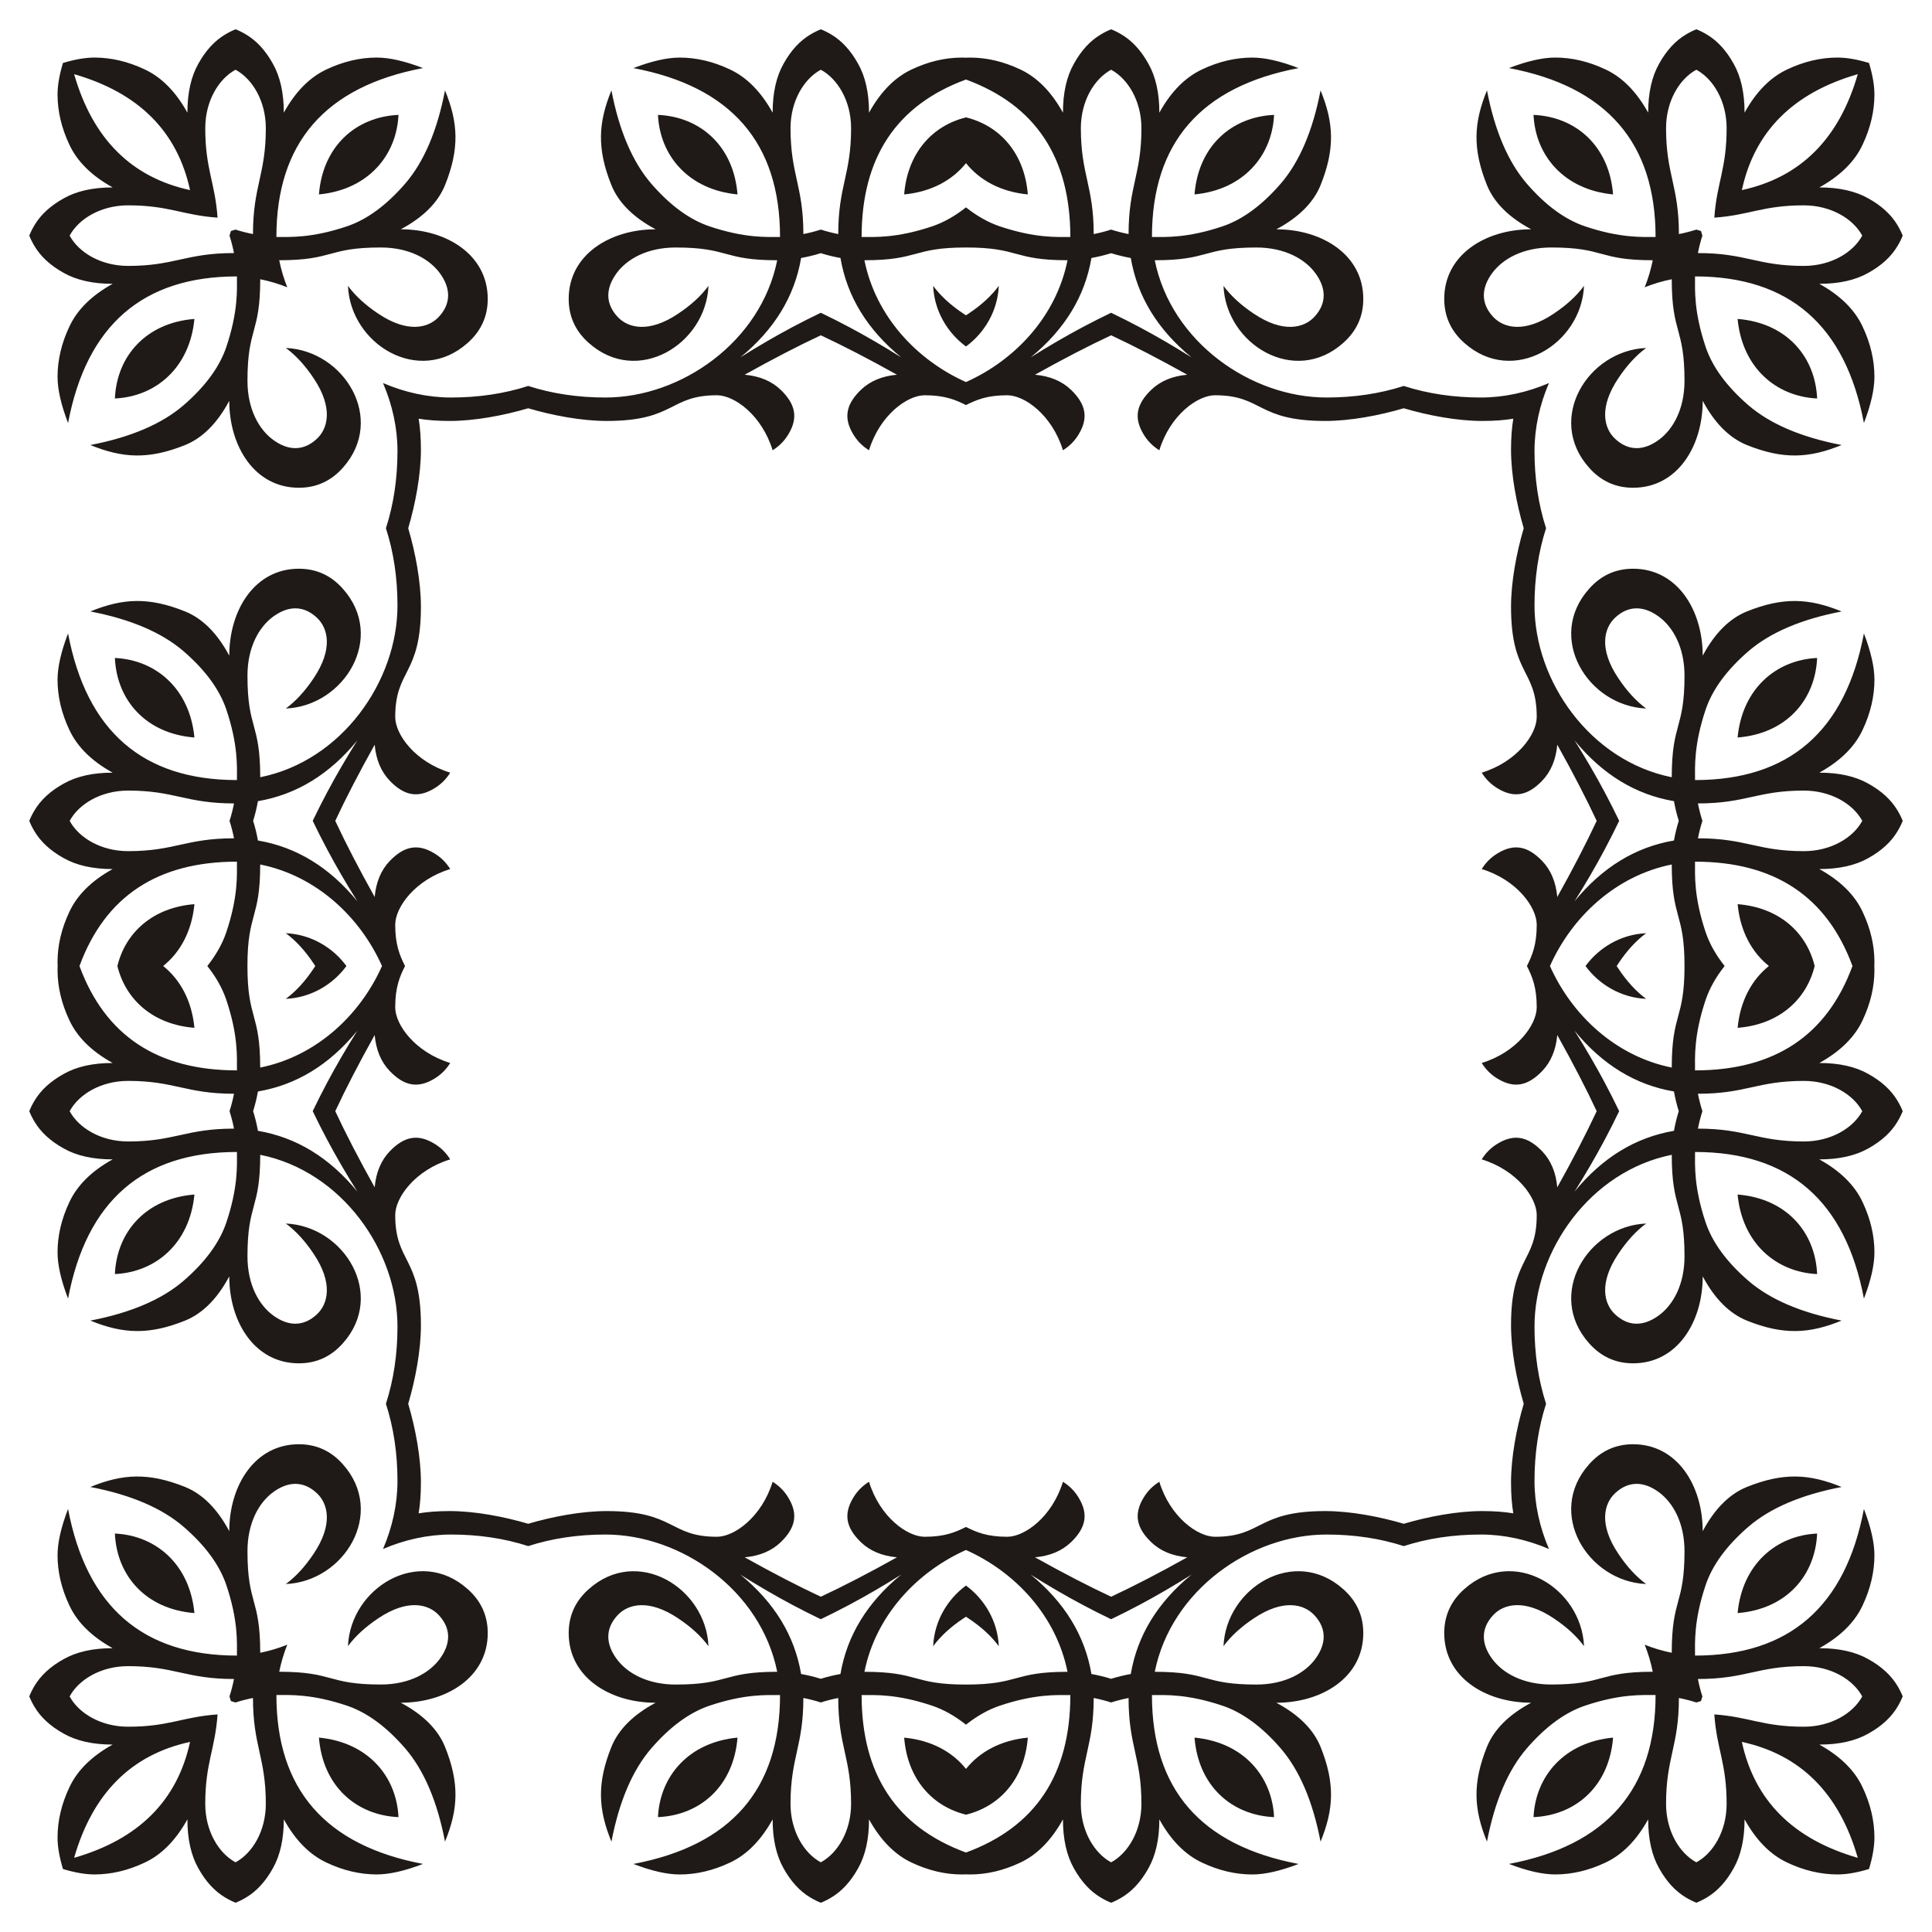 <?xml version="1.0" encoding="UTF-8"?>
<!DOCTYPE svg  PUBLIC '-//W3C//DTD SVG 1.1//EN'  'http://www.w3.org/Graphics/SVG/1.1/DTD/svg11.dtd'>
<svg enable-background="new 0 0 1650 1650" version="1.1" viewBox="0 0 1650 1650" xml:space="preserve" xmlns="http://www.w3.org/2000/svg">
<g fill="#1F1A17">
	<path d="m1370.5 676.63c-7.72-14.495-16.082-28.877-25.759-44.286 23.781 29.015 52.047 46.309 84.883 51.877 1.026 5.747 2.393 11.348 4.101 16.803-1.709 5.455-3.076 11.057-4.101 16.803-32.837 5.568-61.102 22.862-84.883 51.877 9.677-15.409 18.039-29.791 25.759-44.286 4.276-8.029 8.352-16.095 12.343-24.395-3.991-8.298-8.067-16.365-12.343-24.393zm-693.91-397.18c-14.495 7.72-28.877 16.082-44.286 25.759 29.015-23.781 46.309-52.047 51.877-84.883 5.747-1.026 11.348-2.393 16.803-4.101 5.455 1.709 11.057 3.076 16.803 4.101 5.568 32.837 22.862 61.102 51.877 84.883-15.409-9.677-29.791-18.039-44.286-25.759-8.029-4.276-16.095-8.352-24.395-12.343-8.298 3.991-16.365 8.067-24.393 12.343zm-397.18 693.91c7.72 14.495 16.082 28.877 25.759 44.286-23.781-29.015-52.047-46.309-84.883-51.877-1.026-5.747-2.393-11.348-4.101-16.803 1.709-5.455 3.076-11.057 4.101-16.803 32.837-5.568 61.102-22.862 84.883-51.877-9.677 15.409-18.039 29.791-25.759 44.286-4.276 8.029-8.352 16.095-12.343 24.395 3.991 8.298 8.067 16.365 12.343 24.393zm693.91 397.18c14.495-7.72 28.877-16.082 44.286-25.759-29.015 23.781-46.309 52.047-51.877 84.883-5.747 1.026-11.348 2.393-16.803 4.101-5.455-1.709-11.057-3.076-16.803-4.101-5.568-32.837-22.862-61.102-51.877-84.883 15.409 9.677 29.791 18.039 44.286 25.759 8.029 4.276 16.095 8.352 24.395 12.343 8.298-3.991 16.365-8.067 24.393-12.343zm409.52-421.57c-3.991-8.3-8.067-16.366-12.343-24.395-7.72-14.495-16.082-28.876-25.759-44.286 23.781 29.015 52.047 46.309 84.883 51.877 1.026 5.747 2.393 11.348 4.101 16.803-1.709 5.455-3.076 11.057-4.101 16.803-32.837 5.568-61.102 22.862-84.883 51.877 9.677-15.409 18.039-29.791 25.759-44.286 4.276-8.027 8.352-16.094 12.343-24.393zm-433.91-681.86c-8.3 3.991-16.366 8.067-24.395 12.343-14.495 7.72-28.876 16.082-44.286 25.759 29.015-23.781 46.309-52.047 51.877-84.883 5.747-1.026 11.348-2.393 16.803-4.101 5.455 1.709 11.057 3.076 16.803 4.101 5.568 32.837 22.862 61.102 51.877 84.883-15.409-9.677-29.791-18.039-44.286-25.759-8.027-4.276-16.094-8.352-24.393-12.343zm-681.86 433.91c3.991 8.3 8.067 16.366 12.343 24.395 7.72 14.495 16.082 28.876 25.759 44.286-23.781-29.015-52.047-46.309-84.883-51.877-1.026-5.747-2.393-11.348-4.101-16.803 1.709-5.455 3.076-11.057 4.101-16.803 32.837-5.568 61.102-22.862 84.883-51.877-9.677 15.409-18.039 29.791-25.759 44.286-4.276 8.027-8.352 16.094-12.343 24.393zm433.91 681.86c8.3-3.991 16.366-8.067 24.395-12.343 14.495-7.72 28.876-16.082 44.286-25.759-29.015 23.781-46.309 52.047-51.877 84.883-5.747 1.026-11.348 2.393-16.803 4.101-5.455-1.709-11.057-3.076-16.803-4.101-5.568-32.837-22.862-61.102-51.877-84.883 15.409 9.677 29.791 18.039 44.286 25.759 8.027 4.276 16.094 8.352 24.393 12.343zm763.12-1197c29.975-2.094 41.502-10.503 76.349-10.503 23.399 0 42.233 11.543 49.974 25.864-7.741 14.321-26.575 25.864-49.974 25.864-39.801 0-49.18-10.971-90.374-10.971 0.994-5.083 2.276-10.051 3.826-14.892-0.42-1.311-0.819-2.632-1.199-3.961-1.329-0.38-2.65-0.78-3.961-1.199-4.842 1.549-9.809 2.832-14.893 3.826 0-41.193-10.971-50.572-10.971-90.374 0-23.399 11.543-42.233 25.864-49.974 14.321 7.741 25.864 26.575 25.864 49.974-2e-3 34.844-8.411 46.371-10.505 76.346zm0 1278.3c2.094 29.975 10.504 41.502 10.504 76.349 0 23.399-11.543 42.233-25.864 49.974-14.321-7.741-25.864-26.575-25.864-49.974 0-39.801 10.971-49.18 10.971-90.374 5.083 0.994 10.051 2.276 14.893 3.826 1.311-0.42 2.632-0.819 3.961-1.199 0.38-1.329 0.78-2.65 1.199-3.961-1.549-4.842-2.832-9.809-3.826-14.893 41.193 0 50.572-10.971 90.374-10.971 23.399 0 42.233 11.543 49.974 25.864-7.741 14.321-26.575 25.864-49.974 25.864-34.846-2e-3 -46.373-8.411-76.348-10.505zm-1278.3 0c-29.975 2.094-41.502 10.504-76.349 10.504-23.399 0-42.233-11.543-49.974-25.864 7.741-14.321 26.575-25.864 49.974-25.864 39.801 0 49.18 10.971 90.374 10.971-0.994 5.083-2.276 10.051-3.826 14.893 0.42 1.311 0.82 2.632 1.199 3.961 1.329 0.38 2.65 0.78 3.961 1.199 4.842-1.549 9.809-2.832 14.892-3.826 0 41.193 10.971 50.572 10.971 90.374 0 23.399-11.543 42.233-25.864 49.974-14.321-7.741-25.864-26.575-25.864-49.974 3e-3 -34.846 8.412-46.373 10.506-76.348zm0-1278.3c-2.094-29.975-10.503-41.502-10.503-76.349 0-23.399 11.543-42.233 25.864-49.974 14.321 7.741 25.864 26.575 25.864 49.974 0 39.801-10.971 49.18-10.971 90.374-5.083-0.994-10.051-2.276-14.892-3.826-1.311 0.42-2.632 0.82-3.961 1.199-0.38 1.329-0.78 2.65-1.199 3.961 1.549 4.842 2.832 9.809 3.826 14.892-41.193 0-50.572 10.971-90.374 10.971-23.399 0-42.233-11.543-49.974-25.864 7.741-14.321 26.575-25.864 49.974-25.864 34.844 3e-3 46.371 8.412 76.346 10.506zm1264.3 500.28c41.193 0 50.572-10.971 90.374-10.971 23.399 0 42.233 11.543 49.974 25.864-7.741 14.321-26.575 25.864-49.974 25.864-39.801 0-49.18-10.971-90.374-10.971 0.994-5.083 2.276-10.051 3.826-14.892-1.55-4.844-2.833-9.811-3.826-14.894zm-763.99-486.26c0-41.193-10.971-50.572-10.971-90.374 0-23.399 11.543-42.233 25.864-49.974 14.321 7.741 25.864 26.575 25.864 49.974 0 39.801-10.971 49.18-10.971 90.374-5.083-0.994-10.051-2.276-14.892-3.826-4.844 1.55-9.811 2.833-14.894 3.826zm-486.26 763.99c-41.193 0-50.572 10.971-90.374 10.971-23.399 0-42.233-11.543-49.974-25.864 7.741-14.321 26.575-25.864 49.974-25.864 39.801 0 49.18 10.971 90.374 10.971-0.994 5.083-2.276 10.051-3.826 14.892 1.55 4.844 2.833 9.811 3.826 14.894zm763.99 486.26c0 41.193 10.971 50.572 10.971 90.374 0 23.399-11.543 42.233-25.864 49.974-14.321-7.741-25.864-26.575-25.864-49.974 0-39.801 10.971-49.18 10.971-90.374 5.083 0.994 10.051 2.276 14.892 3.826 4.844-1.55 9.811-2.833 14.894-3.826zm490.08-501.15c-1.549-4.842-2.832-9.809-3.826-14.892 41.193 0 50.572-10.971 90.374-10.971 23.399 0 42.233 11.543 49.974 25.864-7.741 14.321-26.575 25.864-49.974 25.864-39.801 0-49.18-10.971-90.374-10.971 0.994-5.085 2.277-10.052 3.826-14.894zm-504.97-752.92c-4.842 1.549-9.809 2.832-14.892 3.826 0-41.193-10.971-50.572-10.971-90.374 0-23.399 11.543-42.233 25.864-49.974 14.321 7.741 25.864 26.575 25.864 49.974 0 39.801-10.971 49.18-10.971 90.374-5.085-0.994-10.052-2.277-14.894-3.826zm-752.92 504.97c1.549 4.842 2.832 9.809 3.826 14.892-41.193 0-50.572 10.971-90.374 10.971-23.399 0-42.233-11.543-49.974-25.864 7.741-14.321 26.575-25.864 49.974-25.864 39.801 0 49.18 10.971 90.374 10.971-0.994 5.085-2.277 10.052-3.826 14.894zm504.97 752.92c4.842-1.549 9.809-2.832 14.892-3.826 0 41.193 10.971 50.572 10.971 90.374 0 23.399-11.543 42.233-25.864 49.974-14.321-7.741-25.864-26.575-25.864-49.974 0-39.801 10.971-49.18 10.971-90.374 5.085 0.994 10.052 2.277 14.894 3.826zm591.42-1096.4c-1.207 7.14-1.945 15.768-1.945 26.571 0 21.278 4.685 46.189 10.85 66.995-6.165 20.805-10.85 45.716-10.85 66.995 0 58.878 21.948 53.135 21.948 94.195 0 14.967-17.011 38.379-46.972 47.557 3.493 5.65 8.064 10.139 13.637 13.467 14.7 8.906 26.308 5.506 37.988-6.569 7.401-7.73 11.726-17.957 12.887-30.762 13.52 24.191 24.725 45.897 33.665 65.023-8.94 19.126-20.146 40.832-33.665 65.023-1.161-12.805-5.485-23.031-12.887-30.762-11.68-12.076-23.288-15.476-37.988-6.569-5.573 3.328-10.144 7.817-13.637 13.467 29.96 9.179 46.972 32.59 46.972 47.557 0 17.266-3.881 26.256-8.379 35.256 4.498 8.999 8.379 17.989 8.379 35.256 0 14.967-17.011 38.379-46.972 47.557 3.493 5.65 8.064 10.139 13.637 13.467 14.7 8.906 26.308 5.506 37.988-6.569 7.401-7.73 11.726-17.957 12.887-30.762 13.52 24.191 24.725 45.897 33.665 65.023-8.94 19.126-20.146 40.832-33.665 65.023-1.161-12.805-5.485-23.031-12.887-30.762-11.68-12.076-23.288-15.476-37.988-6.569-5.573 3.328-10.144 7.818-13.637 13.467 29.96 9.179 46.972 32.59 46.972 47.557 0 41.06-21.948 35.318-21.948 94.195 0 21.278 4.685 46.189 10.85 66.995-6.165 20.805-10.85 45.716-10.85 66.995 0 10.803 0.739 19.431 1.945 26.571-7.14-1.207-15.768-1.945-26.571-1.945-21.278 0-46.189 4.685-66.995 10.85-20.805-6.165-45.716-10.85-66.995-10.85-58.878 0-53.135 21.948-94.195 21.948-14.967 0-38.379-17.011-47.557-46.972-5.65 3.493-10.139 8.064-13.467 13.637-8.906 14.7-5.506 26.308 6.569 37.988 7.73 7.401 17.957 11.726 30.762 12.887-24.191 13.52-45.897 24.725-65.023 33.665-19.126-8.94-40.832-20.146-65.023-33.665 12.805-1.161 23.031-5.485 30.762-12.887 12.076-11.68 15.476-23.288 6.569-37.988-3.328-5.573-7.817-10.144-13.467-13.637-9.179 29.96-32.59 46.972-47.557 46.972-17.266 0-26.256-3.881-35.256-8.379-8.999 4.498-17.989 8.379-35.256 8.379-14.967 0-38.379-17.011-47.557-46.972-5.65 3.493-10.139 8.064-13.467 13.637-8.906 14.7-5.506 26.308 6.569 37.988 7.73 7.401 17.957 11.726 30.762 12.887-24.191 13.52-45.897 24.725-65.023 33.665-19.126-8.94-40.832-20.146-65.023-33.665 12.805-1.161 23.031-5.485 30.762-12.887 12.076-11.68 15.476-23.288 6.569-37.988-3.328-5.573-7.818-10.144-13.467-13.637-9.179 29.96-32.59 46.972-47.557 46.972-41.06 0-35.317-21.948-94.195-21.948-21.278 0-46.189 4.685-66.995 10.85-20.805-6.165-45.716-10.85-66.995-10.85-10.803 0-19.431 0.739-26.571 1.945 1.207-7.14 1.945-15.768 1.945-26.571 0-21.278-4.685-46.189-10.85-66.995 6.165-20.805 10.85-45.716 10.85-66.995 0-58.878-21.948-53.135-21.948-94.195 0-14.967 17.012-38.379 46.972-47.557-3.493-5.65-8.064-10.139-13.637-13.467-14.7-8.906-26.308-5.506-37.988 6.569-7.401 7.73-11.726 17.957-12.887 30.762-13.519-24.191-24.725-45.897-33.665-65.023 8.94-19.126 20.146-40.832 33.665-65.023 1.161 12.805 5.486 23.031 12.887 30.762 11.68 12.076 23.288 15.476 37.988 6.569 5.573-3.328 10.144-7.817 13.637-13.467-29.96-9.179-46.972-32.59-46.972-47.557 0-17.266 3.881-26.256 8.379-35.256-4.498-8.999-8.379-17.989-8.379-35.256 0-14.967 17.012-38.379 46.972-47.557-3.493-5.65-8.064-10.139-13.637-13.467-14.7-8.906-26.308-5.506-37.988 6.569-7.401 7.73-11.726 17.957-12.887 30.762-13.519-24.191-24.725-45.897-33.665-65.023 8.94-19.126 20.146-40.832 33.665-65.023 1.161 12.805 5.486 23.031 12.887 30.762 11.68 12.076 23.288 15.476 37.988 6.569 5.573-3.328 10.144-7.818 13.637-13.467-29.96-9.179-46.972-32.59-46.972-47.557 0-41.06 21.948-35.317 21.948-94.195 0-21.278-4.685-46.189-10.85-66.995 6.165-20.805 10.85-45.716 10.85-66.995 0-10.803-0.739-19.431-1.945-26.571 7.14 1.207 15.768 1.945 26.571 1.945 21.278 0 46.189-4.685 66.995-10.85 20.805 6.165 45.716 10.85 66.995 10.85 58.878 0 53.135-21.948 94.195-21.948 14.967 0 38.379 17.012 47.557 46.972 5.65-3.493 10.139-8.064 13.467-13.637 8.906-14.7 5.506-26.308-6.569-37.988-7.73-7.401-17.957-11.726-30.762-12.887 24.191-13.519 45.897-24.725 65.023-33.665 19.126 8.94 40.832 20.146 65.023 33.665-12.805 1.161-23.031 5.486-30.762 12.887-12.076 11.68-15.476 23.288-6.569 37.988 3.328 5.573 7.817 10.144 13.467 13.637 9.179-29.96 32.59-46.972 47.557-46.972 17.266 0 26.256 3.881 35.256 8.379 8.999-4.498 17.989-8.379 35.256-8.379 14.967 0 38.379 17.012 47.557 46.972 5.65-3.493 10.139-8.064 13.467-13.637 8.906-14.7 5.506-26.308-6.569-37.988-7.73-7.401-17.957-11.726-30.762-12.887 24.191-13.519 45.897-24.725 65.023-33.665 19.126 8.94 40.832 20.146 65.023 33.665-12.805 1.161-23.031 5.486-30.762 12.887-12.076 11.68-15.476 23.288-6.569 37.988 3.328 5.573 7.818 10.144 13.467 13.637 9.179-29.96 32.59-46.972 47.557-46.972 41.06 0 35.318 21.948 94.195 21.948 21.278 0 46.189-4.685 66.995-10.85 20.805 6.165 45.716 10.85 66.995 10.85 10.803 1e-3 19.431-0.738 26.571-1.945zm112.22-112.22c7.379-2.943 15.091-5.262 23.096-6.869 0 46.992 10.894 40.741 10.894 86.712 0 24.331-9.857 41.625-21.953 50.465-12.522 9.153-25.558 9.99-37.244-0.832-9.697-8.994-14.058-26.771 2.578-51.63 7.396-11.141 15.378-19.785 23.858-26.021-49.894 2.152-85.782 60.65-48.8 102.18 10.144 11.475 22.698 17.207 37.66 17.207 37.66 0 59.443-35.184 59.443-74.241 10.226 19.123 22.78 31.676 37.665 37.747 31.219 12.553 53.423 11.269 80.974 0-34.583-6.652-61.107-18.044-79.644-34.003-18.46-15.964-30.597-32.508-36.417-49.555-10.247-30.433-9.143-48.949-9.143-60.439 80.394 0 128.44 41.738 144.24 125.21 5.984-15.548 8.978-28.769 8.978-39.493 0-14.217-3.328-28.599-10.144-42.981-6.734-14.382-19.04-26.519-36.915-36.417 16.796 0 30.761-3.072 41.902-9.394 11.223-6.236 19.539-13.884 24.86-22.862 1.783-2.963 3.262-5.935 4.445-8.904-1.183-2.968-2.661-5.94-4.445-8.904-5.321-8.978-13.637-16.626-24.86-22.862-11.141-6.323-25.106-9.394-41.902-9.394 17.874-9.898 30.181-22.035 36.915-36.417 6.816-14.382 10.144-28.764 10.144-42.981 0-7.697-1.542-16.679-4.625-26.884-10.205-3.083-19.187-4.625-26.884-4.625-14.217 0-28.599 3.328-42.981 10.144-14.382 6.734-26.519 19.04-36.417 36.915 0-16.796-3.072-30.762-9.394-41.902-6.235-11.223-13.884-19.539-22.862-24.86-2.963-1.783-5.935-3.262-8.903-4.445-2.969 1.183-5.94 2.662-8.904 4.445-8.978 5.321-16.626 13.637-22.862 24.86-6.323 11.141-9.394 25.106-9.394 41.902-9.898-17.874-22.035-30.181-36.417-36.915-14.382-6.816-28.764-10.144-42.981-10.144-10.725 0-23.946 2.995-39.493 8.978 83.471 15.799 125.21 63.85 125.21 144.24-11.49 0-30.006 1.104-60.439-9.143-17.047-5.82-33.592-17.957-49.555-36.417-15.959-18.537-27.351-45.061-34.003-79.644-11.269 27.551-12.553 49.756 0 80.974 6.071 14.885 18.624 27.438 37.747 37.665-39.057 0-74.241 21.783-74.241 59.443 0 14.962 5.732 27.515 17.207 37.66 41.527 36.982 100.02 1.094 102.18-48.8-6.235 8.48-14.88 16.462-26.021 23.858-24.86 16.637-42.637 12.276-51.63 2.578-10.822-11.685-9.985-24.721-0.832-37.244 8.84-12.096 26.134-21.953 50.465-21.953 45.97 0 39.719 10.894 86.712 10.894-1.606 8.008-3.925 15.719-6.868 23.098zm-1159.3 0c-2.943-7.379-5.262-15.091-6.869-23.096 46.992 0 40.741-10.894 86.712-10.894 24.331 0 41.625 9.857 50.465 21.953 9.153 12.522 9.99 25.558-0.832 37.244-8.994 9.697-26.771 14.058-51.63-2.578-11.141-7.396-19.785-15.378-26.021-23.858 2.152 49.894 60.65 85.782 102.18 48.8 11.475-10.144 17.207-22.698 17.207-37.66 0-37.66-35.184-59.443-74.241-59.443 19.123-10.226 31.676-22.78 37.747-37.665 12.553-31.219 11.269-53.423 0-80.974-6.652 34.583-18.044 61.107-34.003 79.644-15.964 18.46-32.508 30.597-49.555 36.417-30.433 10.247-48.949 9.143-60.439 9.143 0-80.394 41.738-128.44 125.21-144.24-15.548-5.984-28.769-8.978-39.493-8.978-14.217 0-28.599 3.328-42.981 10.144-14.382 6.734-26.519 19.04-36.417 36.915 0-16.796-3.072-30.762-9.394-41.902-6.236-11.223-13.884-19.539-22.862-24.86-2.963-1.783-5.935-3.262-8.904-4.445-2.968 1.183-5.94 2.662-8.904 4.445-8.978 5.321-16.626 13.637-22.862 24.86-6.323 11.141-9.394 25.106-9.394 41.902-9.898-17.874-22.035-30.181-36.417-36.915-14.382-6.816-28.764-10.144-42.981-10.144-7.697 0-16.679 1.542-26.884 4.625-3.083 10.205-4.625 19.187-4.625 26.884 0 14.217 3.328 28.599 10.144 42.981 6.734 14.382 19.04 26.519 36.915 36.417-16.796 0-30.762 3.072-41.902 9.394-11.223 6.236-19.539 13.884-24.86 22.862-1.783 2.963-3.262 5.935-4.445 8.904 1.183 2.968 2.662 5.94 4.445 8.904 5.321 8.978 13.637 16.626 24.86 22.862 11.141 6.323 25.106 9.394 41.902 9.394-17.874 9.898-30.181 22.035-36.915 36.417-6.816 14.382-10.144 28.763-10.144 42.981 0 10.725 2.995 23.946 8.978 39.493 15.799-83.471 63.85-125.21 144.24-125.21 0 11.49 1.104 30.007-9.143 60.439-5.82 17.048-17.957 33.592-36.417 49.555-18.537 15.959-45.061 27.351-79.644 34.003 27.551 11.269 49.756 12.553 80.974 0 14.885-6.071 27.438-18.624 37.665-37.747 0 39.057 21.783 74.241 59.443 74.241 14.962 0 27.515-5.732 37.66-17.207 36.982-41.527 1.094-100.02-48.8-102.18 8.48 6.236 16.462 14.88 23.858 26.021 16.637 24.86 12.276 42.637 2.578 51.63-11.685 10.822-24.721 9.985-37.244 0.832-12.096-8.84-21.953-26.134-21.953-50.465 0-45.97 10.894-39.719 10.894-86.712 8.008 1.605 15.719 3.924 23.098 6.867zm0 1159.3c-7.379 2.943-15.091 5.262-23.096 6.869 0-46.992-10.894-40.741-10.894-86.712 0-24.331 9.857-41.625 21.953-50.465 12.522-9.153 25.558-9.99 37.244 0.832 9.697 8.994 14.058 26.771-2.578 51.63-7.396 11.141-15.378 19.785-23.858 26.021 49.894-2.152 85.782-60.65 48.8-102.18-10.144-11.475-22.698-17.207-37.66-17.207-37.66 0-59.443 35.184-59.443 74.241-10.226-19.123-22.78-31.676-37.665-37.747-31.219-12.553-53.423-11.269-80.974 0 34.583 6.652 61.107 18.044 79.644 34.003 18.46 15.964 30.597 32.508 36.417 49.555 10.247 30.433 9.143 48.949 9.143 60.439-80.394 0-128.44-41.738-144.24-125.21-5.984 15.548-8.978 28.769-8.978 39.493 0 14.217 3.328 28.599 10.144 42.981 6.734 14.382 19.04 26.519 36.915 36.417-16.796 0-30.762 3.072-41.902 9.394-11.223 6.235-19.539 13.884-24.86 22.862-1.783 2.963-3.262 5.935-4.445 8.904 1.183 2.968 2.662 5.94 4.445 8.903 5.321 8.978 13.637 16.626 24.86 22.862 11.141 6.323 25.106 9.394 41.902 9.394-17.874 9.898-30.181 22.035-36.915 36.417-6.816 14.382-10.144 28.764-10.144 42.981 0 7.697 1.542 16.679 4.625 26.884 10.205 3.083 19.187 4.625 26.884 4.625 14.217 0 28.599-3.328 42.981-10.144 14.382-6.734 26.519-19.04 36.417-36.915 0 16.796 3.072 30.761 9.394 41.902 6.236 11.223 13.884 19.539 22.862 24.86 2.963 1.783 5.935 3.262 8.904 4.445 2.968-1.183 5.94-2.661 8.904-4.445 8.978-5.321 16.626-13.637 22.862-24.86 6.323-11.141 9.394-25.106 9.394-41.902 9.898 17.874 22.035 30.181 36.417 36.915 14.382 6.816 28.763 10.144 42.981 10.144 10.725 0 23.946-2.995 39.493-8.978-83.471-15.799-125.21-63.85-125.21-144.24 11.49 0 30.007-1.104 60.439 9.143 17.048 5.819 33.592 17.957 49.555 36.417 15.959 18.537 27.351 45.061 34.003 79.644 11.269-27.551 12.553-49.756 0-80.974-6.071-14.885-18.624-27.438-37.747-37.665 39.057 0 74.241-21.783 74.241-59.443 0-14.962-5.732-27.515-17.207-37.66-41.527-36.982-100.02-1.094-102.18 48.8 6.236-8.48 14.88-16.462 26.021-23.858 24.86-16.637 42.637-12.276 51.63-2.578 10.822 11.685 9.985 24.721 0.832 37.244-8.84 12.096-26.134 21.953-50.465 21.953-45.97 0-39.719-10.894-86.712-10.894 1.605-8.007 3.924-15.718 6.867-23.097zm1159.3 0c2.943 7.379 5.262 15.091 6.869 23.096-46.992 0-40.741 10.894-86.712 10.894-24.331 0-41.625-9.857-50.465-21.953-9.153-12.522-9.99-25.558 0.832-37.244 8.994-9.697 26.771-14.058 51.63 2.578 11.141 7.396 19.785 15.378 26.021 23.858-2.152-49.894-60.65-85.782-102.18-48.8-11.475 10.144-17.207 22.698-17.207 37.66 0 37.66 35.184 59.443 74.241 59.443-19.123 10.226-31.676 22.78-37.747 37.665-12.553 31.219-11.269 53.423 0 80.974 6.652-34.583 18.044-61.107 34.003-79.644 15.964-18.46 32.508-30.597 49.555-36.417 30.433-10.247 48.949-9.143 60.439-9.143 0 80.394-41.738 128.44-125.21 144.24 15.548 5.984 28.769 8.978 39.493 8.978 14.217 0 28.599-3.328 42.981-10.144 14.382-6.734 26.519-19.04 36.417-36.915 0 16.796 3.072 30.761 9.394 41.902 6.235 11.223 13.884 19.539 22.862 24.86 2.963 1.783 5.935 3.262 8.904 4.445 2.968-1.183 5.94-2.661 8.903-4.445 8.978-5.321 16.626-13.637 22.862-24.86 6.323-11.141 9.394-25.106 9.394-41.902 9.898 17.874 22.035 30.181 36.417 36.915 14.382 6.816 28.764 10.144 42.981 10.144 7.697 0 16.679-1.542 26.884-4.625 3.083-10.205 4.625-19.187 4.625-26.884 0-14.217-3.328-28.599-10.144-42.981-6.734-14.382-19.04-26.519-36.915-36.417 16.796 0 30.761-3.072 41.902-9.394 11.223-6.235 19.539-13.884 24.86-22.862 1.783-2.963 3.262-5.935 4.445-8.903-1.183-2.969-2.661-5.94-4.445-8.904-5.321-8.978-13.637-16.626-24.86-22.862-11.141-6.323-25.106-9.394-41.902-9.394 17.874-9.898 30.181-22.035 36.915-36.417 6.816-14.382 10.144-28.764 10.144-42.981 0-10.725-2.995-23.946-8.978-39.493-15.799 83.471-63.85 125.21-144.24 125.21 0-11.49-1.104-30.006 9.143-60.439 5.819-17.047 17.957-33.592 36.417-49.555 18.537-15.959 45.061-27.351 79.644-34.003-27.551-11.269-49.756-12.553-80.974 0-14.885 6.071-27.438 18.624-37.665 37.747 0-39.057-21.783-74.241-59.443-74.241-14.962 0-27.515 5.732-37.66 17.207-36.982 41.527-1.094 100.02 48.8 102.18-8.48-6.235-16.462-14.88-23.858-26.021-16.637-24.86-12.276-42.637-2.578-51.63 11.685-10.822 24.721-9.985 37.244-0.832 12.096 8.84 21.953 26.134 21.953 50.465 0 45.97-10.894 39.719-10.894 86.712-8.007-1.606-15.718-3.925-23.097-6.868zm181.97-1341.3c-15.877 55.138-48.866 88.14-99.003 99.003 10.863-50.137 43.865-83.126 99.003-99.003zm-1523.3 0c55.138 15.877 88.14 48.866 99.003 99.003-50.137-10.863-83.126-43.865-99.003-99.003zm0 1523.3c15.877-55.139 48.866-88.14 99.003-99.003-10.863 50.137-43.865 83.126-99.003 99.003zm1523.3 0c-55.139-15.877-88.14-48.866-99.003-99.003 50.137 10.863 83.126 43.865 99.003 99.003zm-262.9-761.63c18.719-41.969 56.102-77.098 104.03-86.717 0 46.992 10.894 40.741 10.894 86.712v5e-3s0 3e-3 0 5e-3c0 45.97-10.894 39.719-10.894 86.712-47.924-9.619-85.307-44.748-104.03-86.717zm-498.73-498.73c-41.969-18.719-77.098-56.102-86.717-104.03 46.992 0 40.741-10.894 86.712-10.894h5e-3s3e-3 0 5e-3 0c45.97 0 39.719 10.894 86.712 10.894-9.619 47.924-44.748 85.307-86.717 104.03zm-498.73 498.73c-18.719 41.969-56.102 77.098-104.03 86.717 0-46.992-10.894-40.741-10.894-86.712v-5e-3s0-3e-3 0-5e-3c0-45.97 10.894-39.719 10.894-86.712 47.924 9.619 85.307 44.748 104.03 86.717zm498.73 498.73c41.969 18.719 77.098 56.102 86.717 104.03-46.992 0-40.741 10.894-86.712 10.894h-5e-3s-3e-3 0-5e-3 0c-45.97 0-39.719-10.894-86.712-10.894 9.619-47.924 44.748-85.307 86.717-104.03zm555.73-498.73c0.42-0.662 0.855-1.33 1.305-2.003 7.396-11.141 15.378-19.785 23.858-26.021-21.374 0.922-40.178 12.185-51.784 28.024 11.606 15.839 30.41 27.102 51.784 28.024-8.48-6.236-16.462-14.88-23.858-26.021-0.45-0.673-0.885-1.341-1.305-2.003zm-555.73-555.73c-0.662-0.42-1.33-0.855-2.003-1.305-11.141-7.396-19.785-15.378-26.021-23.858 0.922 21.374 12.185 40.178 28.024 51.784 15.839-11.606 27.102-30.41 28.024-51.784-6.236 8.48-14.88 16.462-26.021 23.858-0.673 0.45-1.341 0.885-2.003 1.305zm-555.73 555.73c-0.42 0.662-0.855 1.33-1.305 2.003-7.396 11.141-15.378 19.785-23.858 26.021 21.374-0.922 40.178-12.185 51.784-28.024-11.606-15.839-30.41-27.102-51.784-28.024 8.48 6.236 16.462 14.88 23.858 26.021 0.45 0.673 0.885 1.341 1.305 2.003zm555.73 555.73c0.662 0.42 1.33 0.855 2.003 1.305 11.141 7.396 19.785 15.378 26.021 23.858-0.922-21.374-12.185-40.178-28.024-51.784-15.839 11.606-27.102 30.41-28.024 51.784 6.236-8.48 14.88-16.462 26.021-23.858 0.673-0.45 1.341-0.885 2.003-1.305zm647.92-555.73c-7.442-9.39-12.823-18.959-16.146-28.691-10.247-30.433-9.143-48.949-9.143-60.439 67.83 0 112.64 29.711 134.47 89.131-21.837 59.419-66.643 89.131-134.47 89.131 0-11.49-1.104-30.006 9.143-60.439 3.322-9.734 8.704-19.303 16.146-28.693zm-647.92-647.92c-9.39 7.442-18.959 12.823-28.691 16.146-30.433 10.247-48.949 9.143-60.439 9.143 0-67.83 29.711-112.64 89.131-134.47 59.419 21.837 89.131 66.643 89.131 134.47-11.49 0-30.006 1.104-60.439-9.143-9.734-3.323-19.303-8.704-28.693-16.146zm-647.92 647.92c7.442 9.39 12.823 18.959 16.146 28.691 10.247 30.433 9.143 48.949 9.143 60.439-67.83 0-112.64-29.711-134.47-89.131 21.837-59.419 66.643-89.131 134.47-89.131 0 11.49 1.104 30.006-9.143 60.439-3.323 9.734-8.704 19.303-16.146 28.693zm647.92 647.92c9.39-7.442 18.959-12.823 28.691-16.146 30.433-10.247 48.949-9.143 60.439-9.143 0 67.83-29.711 112.64-89.131 134.47-59.419-21.837-89.131-66.643-89.131-134.47 11.49 0 30.006-1.104 60.439 9.143 9.734 3.322 19.303 8.704 28.693 16.146zm775.76-647.92c0.064-1.165 0.097-2.304 0.097-3.415 0-14.217-3.328-28.599-10.144-42.981-6.734-14.382-19.04-26.519-36.915-36.417 16.796 0 30.761-3.072 41.902-9.394 11.223-6.236 19.539-13.884 24.86-22.862 1.783-2.963 3.262-5.935 4.445-8.904-1.183-2.968-2.661-5.94-4.445-8.904-5.321-8.978-13.637-16.626-24.86-22.862-11.141-6.323-25.106-9.394-41.902-9.394 17.874-9.898 30.181-22.035 36.915-36.417 6.816-14.382 10.144-28.764 10.144-42.981 0-10.725-2.995-23.946-8.978-39.493-15.799 83.471-63.85 125.21-144.24 125.21 0-11.49-1.104-30.006 9.143-60.439 5.819-17.048 17.957-33.592 36.417-49.555 18.537-15.959 45.061-27.351 79.644-34.003-27.551-11.269-49.756-12.553-80.974 0-14.885 6.071-27.438 18.624-37.665 37.747 0-39.057-21.783-74.241-59.443-74.241-14.962 0-27.515 5.732-37.66 17.207-36.982 41.527-1.094 100.02 48.8 102.18-8.48-6.236-16.462-14.88-23.858-26.021-16.637-24.86-12.276-42.637-2.578-51.63 11.685-10.822 24.721-9.985 37.244-0.832 12.096 8.84 21.953 26.134 21.953 50.465 0 45.97-10.894 39.719-10.894 86.712-69.787-14.007-117.22-82.11-117.22-146.65 0-23.635 3.291-45.624 9.875-65.998-6.584-20.374-9.875-42.363-9.875-65.998 0-19.544 4.349-39.414 12.351-58.01-18.596 8.002-38.466 12.351-58.01 12.351-23.635 0-45.624-3.291-65.998-9.875-20.374 6.584-42.363 9.875-65.998 9.875-64.543 0-132.65-47.434-146.65-117.22 46.992 0 40.741-10.894 86.712-10.894 24.331 0 41.625 9.857 50.464 21.953 9.153 12.522 9.99 25.558-0.832 37.244-8.994 9.697-26.771 14.058-51.63-2.578-11.141-7.396-19.785-15.378-26.021-23.858 2.152 49.894 60.65 85.782 102.18 48.8 11.475-10.144 17.207-22.698 17.207-37.66 0-37.66-35.184-59.443-74.241-59.443 19.123-10.226 31.676-22.78 37.747-37.665 12.553-31.219 11.269-53.423 0-80.974-6.652 34.583-18.044 61.107-34.003 79.644-15.964 18.46-32.508 30.597-49.555 36.417-30.433 10.247-48.949 9.143-60.439 9.143 0-80.394 41.738-128.44 125.21-144.24-15.548-5.984-28.769-8.978-39.493-8.978-14.217 0-28.599 3.328-42.981 10.144-14.382 6.734-26.519 19.04-36.417 36.915 0-16.796-3.072-30.762-9.394-41.902-6.236-11.223-13.884-19.539-22.862-24.86-2.963-1.783-5.935-3.262-8.904-4.445-2.968 1.183-5.94 2.662-8.904 4.445-8.978 5.321-16.626 13.637-22.862 24.86-6.323 11.141-9.394 25.106-9.394 41.902-9.898-17.874-22.035-30.181-36.417-36.915-14.382-6.816-28.764-10.144-42.981-10.144-1.112 0-2.25 0.032-3.415 0.097-1.165-0.064-2.304-0.097-3.415-0.097-14.217 0-28.599 3.328-42.981 10.144-14.382 6.734-26.519 19.04-36.417 36.915 0-16.796-3.072-30.762-9.394-41.902-6.236-11.223-13.884-19.539-22.862-24.86-2.963-1.783-5.935-3.262-8.904-4.445-2.968 1.183-5.94 2.662-8.904 4.445-8.978 5.321-16.626 13.637-22.862 24.86-6.323 11.141-9.394 25.106-9.394 41.902-9.898-17.874-22.035-30.181-36.417-36.915-14.382-6.816-28.764-10.144-42.981-10.144-10.725 0-23.946 2.995-39.493 8.978 83.471 15.799 125.21 63.85 125.21 144.24-11.49 0-30.006 1.104-60.439-9.143-17.048-5.82-33.592-17.957-49.555-36.417-15.959-18.537-27.351-45.061-34.003-79.644-11.269 27.551-12.553 49.756 0 80.974 6.071 14.885 18.624 27.438 37.747 37.665-39.057 0-74.241 21.783-74.241 59.443 0 14.962 5.732 27.515 17.207 37.66 41.527 36.982 100.02 1.094 102.18-48.8-6.236 8.48-14.88 16.462-26.021 23.858-24.86 16.637-42.637 12.276-51.63 2.578-10.822-11.685-9.985-24.721-0.832-37.244 8.84-12.096 26.134-21.953 50.465-21.953 45.97 0 39.719 10.894 86.712 10.894-14.007 69.787-82.11 117.22-146.65 117.22-23.635 0-45.624-3.291-65.998-9.875-20.374 6.584-42.363 9.875-65.998 9.875-19.544 0-39.414-4.349-58.01-12.351 8.002 18.596 12.351 38.466 12.351 58.01 0 23.635-3.291 45.624-9.875 65.998 6.584 20.374 9.875 42.363 9.875 65.998 0 64.543-47.434 132.65-117.22 146.65 0-46.992-10.894-40.741-10.894-86.712 0-24.331 9.857-41.625 21.953-50.465 12.522-9.153 25.558-9.99 37.244 0.832 9.697 8.994 14.058 26.771-2.578 51.63-7.396 11.141-15.378 19.785-23.858 26.021 49.894-2.152 85.782-60.65 48.8-102.18-10.144-11.475-22.698-17.207-37.66-17.207-37.66 0-59.443 35.184-59.443 74.241-10.226-19.123-22.78-31.676-37.665-37.747-31.219-12.553-53.423-11.269-80.974 0 34.583 6.652 61.107 18.044 79.644 34.003 18.46 15.964 30.597 32.508 36.417 49.555 10.247 30.433 9.143 48.949 9.143 60.439-80.394 0-128.44-41.738-144.24-125.21-5.984 15.548-8.978 28.769-8.978 39.493 0 14.217 3.328 28.599 10.144 42.981 6.734 14.382 19.04 26.519 36.915 36.417-16.796 0-30.762 3.072-41.902 9.394-11.223 6.236-19.539 13.884-24.86 22.862-1.783 2.963-3.262 5.935-4.445 8.904 1.183 2.968 2.662 5.94 4.445 8.904 5.321 8.978 13.637 16.626 24.86 22.862 11.141 6.323 25.106 9.394 41.902 9.394-17.874 9.898-30.181 22.035-36.915 36.417-6.816 14.382-10.144 28.764-10.144 42.981 0 1.112 0.032 2.25 0.097 3.415-0.064 1.165-0.097 2.304-0.097 3.415 0 14.217 3.328 28.599 10.144 42.981 6.734 14.382 19.04 26.519 36.915 36.417-16.796 0-30.762 3.072-41.902 9.394-11.223 6.236-19.539 13.884-24.86 22.862-1.783 2.963-3.262 5.935-4.445 8.904 1.183 2.968 2.662 5.94 4.445 8.904 5.321 8.978 13.637 16.626 24.86 22.862 11.141 6.323 25.106 9.394 41.902 9.394-17.874 9.898-30.181 22.035-36.915 36.417-6.816 14.382-10.144 28.764-10.144 42.981 0 10.725 2.995 23.946 8.978 39.493 15.799-83.471 63.85-125.21 144.24-125.21 0 11.49 1.104 30.006-9.143 60.439-5.82 17.047-17.957 33.592-36.417 49.555-18.537 15.959-45.061 27.351-79.644 34.003 27.551 11.269 49.756 12.553 80.974 0 14.885-6.071 27.438-18.624 37.665-37.747 0 39.057 21.783 74.241 59.443 74.241 14.962 0 27.515-5.732 37.66-17.207 36.982-41.527 1.094-100.02-48.8-102.18 8.48 6.236 16.462 14.88 23.858 26.021 16.637 24.86 12.276 42.637 2.578 51.63-11.685 10.822-24.721 9.985-37.244 0.832-12.096-8.84-21.953-26.134-21.953-50.464 0-45.97 10.894-39.719 10.894-86.712 69.787 14.007 117.22 82.11 117.22 146.65 0 23.635-3.291 45.624-9.875 65.998 6.584 20.374 9.875 42.363 9.875 65.998 0 19.544-4.349 39.414-12.351 58.01 18.596-8.002 38.466-12.351 58.01-12.351 23.635 0 45.624 3.291 65.998 9.875 20.374-6.584 42.363-9.875 65.998-9.875 64.543 0 132.65 47.434 146.65 117.22-46.992 0-40.741 10.894-86.712 10.894-24.331 0-41.625-9.857-50.465-21.953-9.153-12.522-9.99-25.558 0.832-37.244 8.994-9.697 26.771-14.058 51.63 2.578 11.141 7.396 19.785 15.378 26.021 23.858-2.152-49.894-60.65-85.782-102.18-48.8-11.475 10.144-17.207 22.698-17.207 37.66 0 37.66 35.184 59.443 74.241 59.443-19.123 10.226-31.676 22.78-37.747 37.665-12.553 31.219-11.269 53.423 0 80.974 6.652-34.583 18.044-61.107 34.003-79.644 15.964-18.46 32.508-30.597 49.555-36.417 30.433-10.247 48.949-9.143 60.439-9.143 0 80.394-41.738 128.44-125.21 144.24 15.548 5.984 28.769 8.978 39.493 8.978 14.217 0 28.599-3.328 42.981-10.144 14.382-6.734 26.519-19.04 36.417-36.915 0 16.796 3.072 30.761 9.394 41.902 6.236 11.223 13.884 19.539 22.862 24.86 2.963 1.783 5.935 3.262 8.904 4.445 2.968-1.183 5.94-2.661 8.904-4.445 8.978-5.321 16.626-13.637 22.862-24.86 6.323-11.141 9.394-25.106 9.394-41.902 9.898 17.874 22.035 30.181 36.417 36.915 14.382 6.816 28.764 10.144 42.981 10.144 1.112 0 2.25-0.032 3.415-0.097 1.165 0.064 2.304 0.097 3.415 0.097 14.217 0 28.599-3.328 42.981-10.144 14.382-6.734 26.519-19.04 36.417-36.915 0 16.796 3.072 30.761 9.394 41.902 6.236 11.223 13.884 19.539 22.862 24.86 2.963 1.783 5.935 3.262 8.904 4.445 2.968-1.183 5.94-2.661 8.904-4.445 8.978-5.321 16.626-13.637 22.862-24.86 6.323-11.141 9.394-25.106 9.394-41.902 9.898 17.874 22.035 30.181 36.417 36.915 14.382 6.816 28.764 10.144 42.981 10.144 10.725 0 23.946-2.995 39.493-8.978-83.471-15.799-125.21-63.85-125.21-144.24 11.49 0 30.006-1.104 60.439 9.143 17.047 5.819 33.592 17.957 49.555 36.417 15.959 18.537 27.351 45.061 34.003 79.644 11.269-27.551 12.553-49.756 0-80.974-6.071-14.885-18.624-27.438-37.747-37.665 39.057 0 74.241-21.783 74.241-59.443 0-14.962-5.732-27.515-17.207-37.66-41.527-36.982-100.02-1.094-102.18 48.8 6.236-8.48 14.88-16.462 26.021-23.858 24.86-16.637 42.637-12.276 51.63-2.578 10.822 11.685 9.985 24.721 0.832 37.244-8.84 12.096-26.134 21.953-50.464 21.953-45.97 0-39.719-10.894-86.712-10.894 14.007-69.787 82.11-117.22 146.65-117.22 23.635 0 45.624 3.291 65.998 9.875 20.374-6.584 42.363-9.875 65.998-9.875 19.544 0 39.414 4.349 58.01 12.351-8.002-18.596-12.351-38.466-12.351-58.01 0-23.635 3.291-45.624 9.875-65.998-6.584-20.374-9.875-42.363-9.875-65.998 0-64.543 47.434-132.65 117.22-146.65 0 46.992 10.894 40.741 10.894 86.712 0 24.331-9.857 41.625-21.953 50.464-12.522 9.153-25.558 9.99-37.244-0.832-9.697-8.994-14.058-26.771 2.578-51.63 7.396-11.141 15.378-19.785 23.858-26.021-49.894 2.152-85.782 60.65-48.8 102.18 10.144 11.475 22.698 17.207 37.66 17.207 37.66 0 59.443-35.184 59.443-74.241 10.226 19.123 22.78 31.676 37.665 37.747 31.219 12.553 53.423 11.269 80.974 0-34.583-6.652-61.107-18.044-79.644-34.003-18.46-15.964-30.597-32.508-36.417-49.555-10.247-30.433-9.143-48.949-9.143-60.439 80.394 0 128.44 41.738 144.24 125.21 5.984-15.548 8.978-28.769 8.978-39.493 0-14.217-3.328-28.599-10.144-42.981-6.734-14.382-19.04-26.519-36.915-36.417 16.796 0 30.761-3.072 41.902-9.394 11.223-6.236 19.539-13.884 24.86-22.862 1.783-2.963 3.262-5.935 4.445-8.904-1.183-2.968-2.661-5.94-4.445-8.904-5.321-8.978-13.637-16.626-24.86-22.862-11.141-6.323-25.106-9.394-41.902-9.394 17.874-9.898 30.181-22.035 36.915-36.417 6.816-14.382 10.144-28.764 10.144-42.981 0-1.111-0.033-2.25-0.097-3.415z"/>
	<path d="m1510.7 825c-14.475-11.598-24.482-29.536-26.694-52.799 35.273 2.77 58.746 23.95 65.788 52.799-7.042 28.849-30.515 50.029-65.788 52.799 2.212-23.263 12.219-41.201 26.694-52.799z"/>
	<path d="m825 1510.7c11.598-14.475 29.536-24.482 52.799-26.694-2.77 35.273-23.95 58.746-52.799 65.788-28.849-7.042-50.029-30.515-52.799-65.788 23.263 2.212 41.201 12.219 52.799 26.694z"/>
	<path d="m139.35 825c14.475 11.598 24.482 29.536 26.694 52.799-35.273-2.77-58.746-23.95-65.788-52.799 7.042-28.849 30.515-50.029 65.788-52.799-2.212 23.263-12.219 41.201-26.694 52.799z"/>
	<path d="m825 139.35c-11.598 14.475-29.536 24.482-52.799 26.694 2.77-35.273 23.95-58.746 52.799-65.788 28.849 7.042 50.029 30.515 52.799 65.788-23.263-2.212-41.201-12.219-52.799-26.694z"/>
	<path d="m1551.9 340.31c-34.917-1.61-63.957-26.202-67.924-67.924 41.194 3.235 66.293 31.579 67.924 67.924z"/>
	<path d="m340.31 98.117c-1.61 34.917-26.202 63.957-67.924 67.924 3.235-41.194 31.579-66.293 67.924-67.924z"/>
	<path d="m98.117 1309.7c34.917 1.61 63.957 26.202 67.924 67.924-41.194-3.235-66.293-31.579-67.924-67.924z"/>
	<path d="m1309.7 1551.9c1.61-34.917 26.202-63.957 67.924-67.924-3.235 41.194-31.579 66.293-67.924 67.924z"/>
	<path d="m1551.9 1309.7c-34.917 1.61-63.957 26.202-67.924 67.924 41.194-3.235 66.293-31.579 67.924-67.924z"/>
	<path d="m1309.7 98.117c1.61 34.917 26.202 63.957 67.924 67.924-3.235-41.194-31.579-66.293-67.924-67.924z"/>
	<path d="m98.117 340.31c34.917-1.61 63.957-26.202 67.924-67.924-41.194 3.235-66.293 31.579-67.924 67.924z"/>
	<path d="m340.31 1551.9c-1.61-34.917-26.202-63.957-67.924-67.924 3.235 41.194 31.579 66.293 67.924 67.924z"/>
	<path d="m1551.9 561.93c-34.917 1.61-63.957 26.202-67.924 67.924 41.194-3.235 66.293-31.58 67.924-67.924z"/>
	<path d="m561.93 98.117c1.61 34.917 26.202 63.957 67.924 67.924-3.235-41.194-31.58-66.293-67.924-67.924z"/>
	<path d="m98.117 1088.1c34.917-1.61 63.957-26.202 67.924-67.924-41.194 3.235-66.293 31.58-67.924 67.924z"/>
	<path d="m1088.1 1551.9c-1.61-34.917-26.202-63.957-67.924-67.924 3.235 41.194 31.58 66.293 67.924 67.924z"/>
	<path d="m1551.9 1088.1c-34.917-1.61-63.957-26.202-67.924-67.924 41.194 3.235 66.293 31.58 67.924 67.924z"/>
	<path d="m1088.1 98.117c-1.61 34.917-26.202 63.957-67.924 67.924 3.235-41.194 31.58-66.293 67.924-67.924z"/>
	<path d="m98.117 561.93c34.917 1.61 63.957 26.202 67.924 67.924-41.194-3.235-66.293-31.58-67.924-67.924z"/>
	<path d="m561.93 1551.9c1.61-34.917 26.202-63.957 67.924-67.924-3.235 41.194-31.58 66.293-67.924 67.924z"/>
</g>
</svg>

